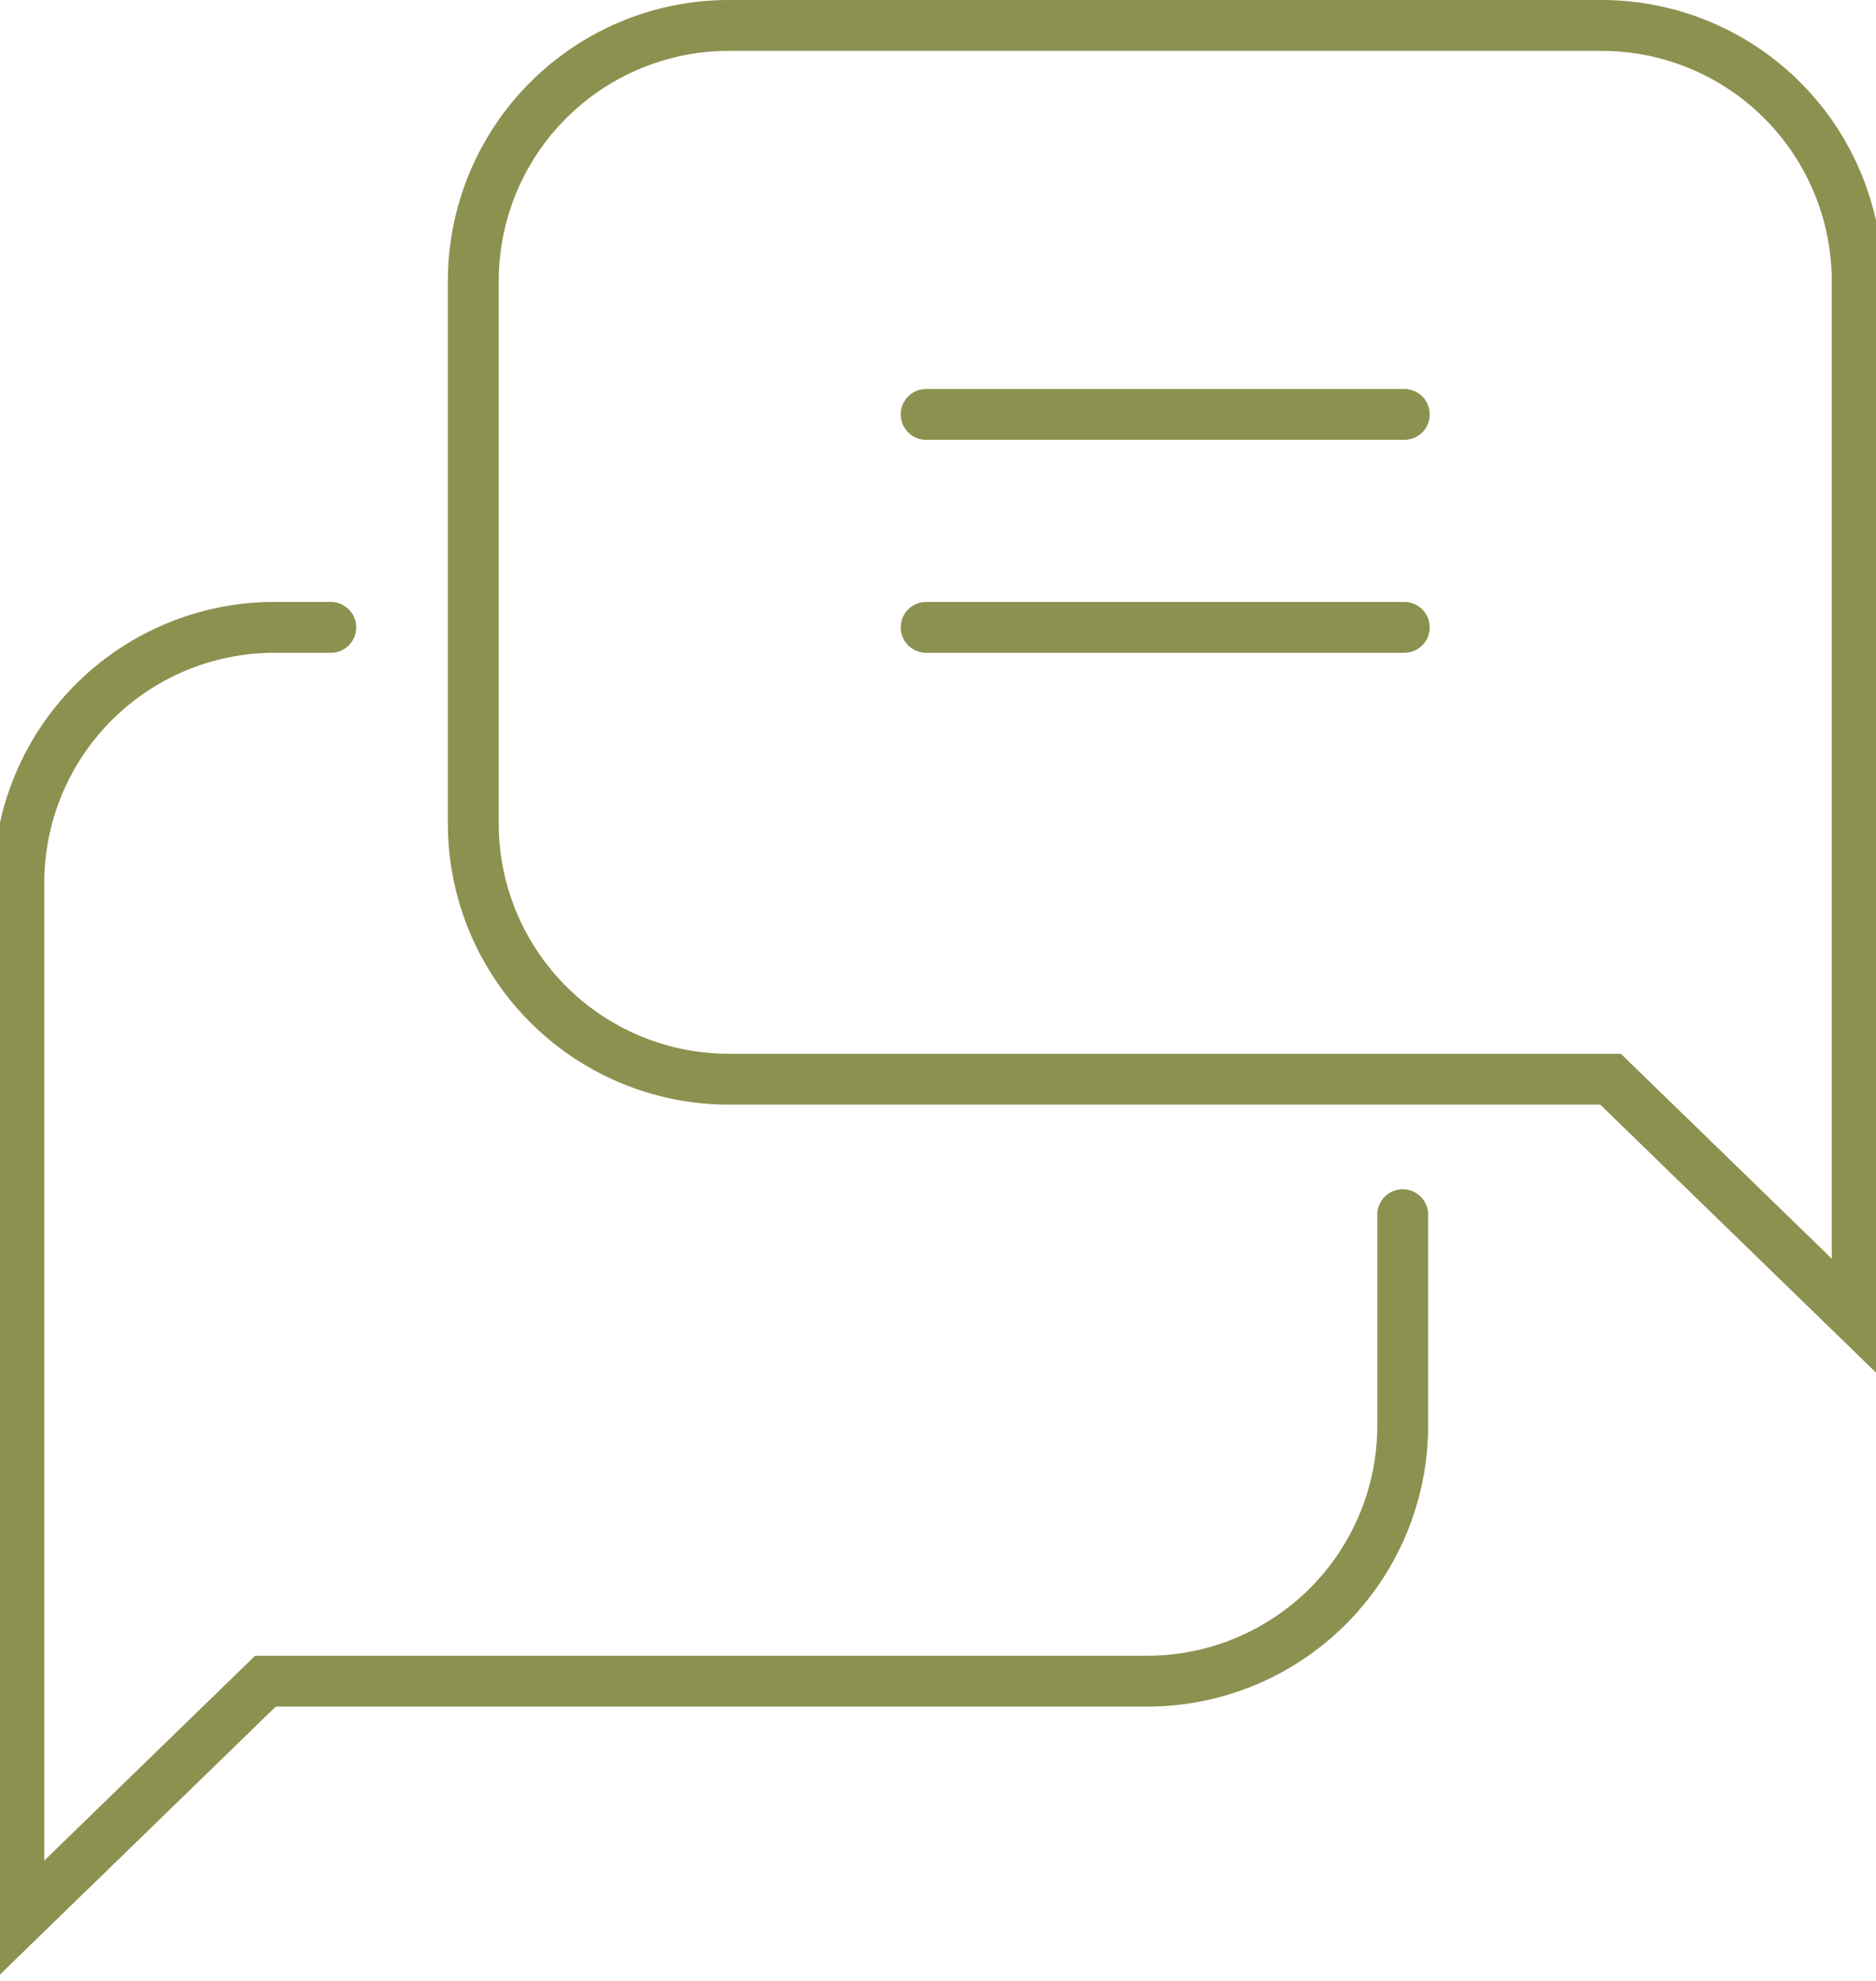 <svg preserveAspectRatio="xMidYMid slice" xmlns="http://www.w3.org/2000/svg" width="360px" height="380px" viewBox="0 0 39.305 41.199">
  <g id="Gruppe_5124" data-name="Gruppe 5124" transform="translate(-555.649 -641.118)">
    <path id="Pfad_2867" data-name="Pfad 2867" d="M589.294,663.563l5.131,4.984V646.966a5.319,5.319,0,0,0-5.319-5.319H570.951a5.318,5.318,0,0,0-5.318,5.319v11.278a5.318,5.318,0,0,0,5.318,5.319Z" fill="none" stroke="#8c914f" stroke-linecap="round" stroke-miterlimit="10" stroke-width="1.058"/>
    <path id="Pfad_2868" data-name="Pfad 2868" d="M584.97,666.381v4.383a5.318,5.318,0,0,1-5.319,5.319H561.309l-5.131,4.983V659.485a5.319,5.319,0,0,1,5.318-5.319h1.172" fill="none" stroke="#8c914f" stroke-linecap="round" stroke-miterlimit="10" stroke-width="1.058"/>
    <g id="Gruppe_5123" data-name="Gruppe 5123">
      <line id="Linie_622" data-name="Linie 622" x2="9.948" transform="translate(575.055 649.737)" fill="none" stroke="#8c914f" stroke-linecap="round" stroke-miterlimit="10" stroke-width="1.058"/>
      <line id="Linie_623" data-name="Linie 623" x2="9.948" transform="translate(575.055 654.166)" fill="none" stroke="#8c914f" stroke-linecap="round" stroke-miterlimit="10" stroke-width="1.058"/>
    </g>
  </g>
</svg>
